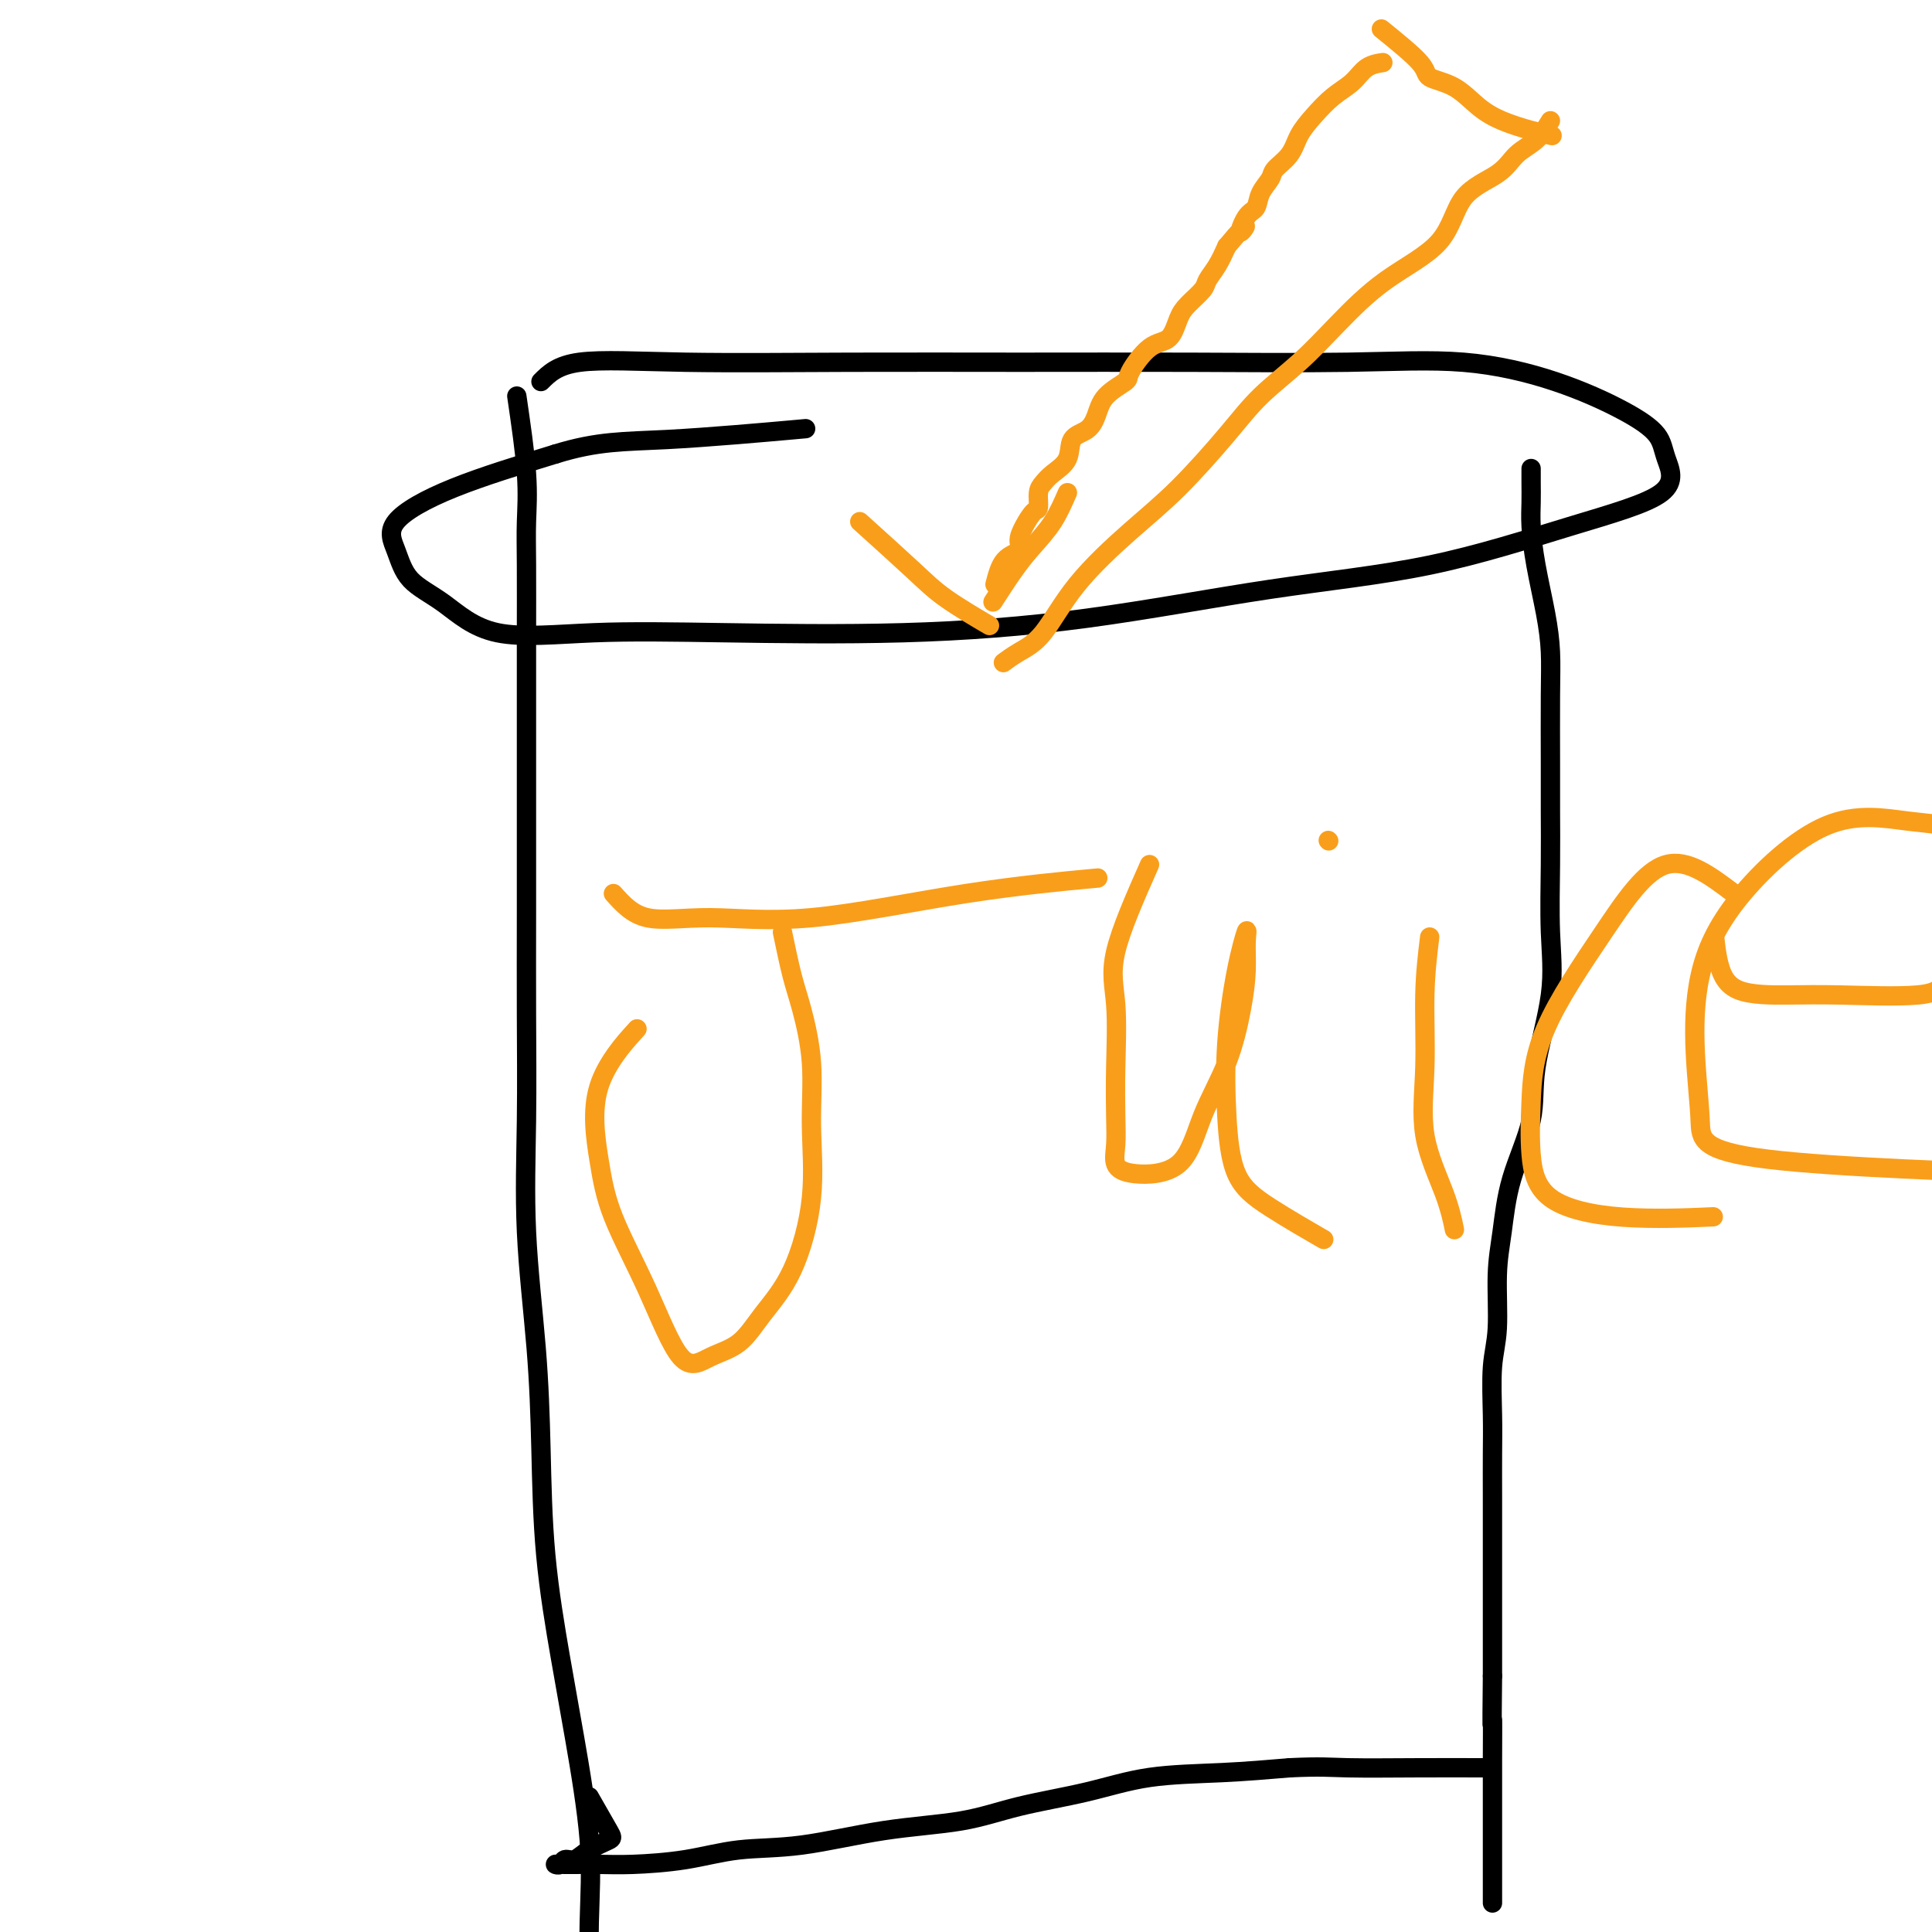 <svg viewBox='0 0 400 400' version='1.1' xmlns='http://www.w3.org/2000/svg' xmlns:xlink='http://www.w3.org/1999/xlink'><g fill='none' stroke='#000000' stroke-width='4' stroke-linecap='round' stroke-linejoin='round'><path d='M112,79c1.697,-1.691 3.394,-3.381 8,-4c4.606,-0.619 12.121,-0.165 22,0c9.879,0.165 22.121,0.042 34,0c11.879,-0.042 23.395,-0.001 35,0c11.605,0.001 23.298,-0.038 35,0c11.702,0.038 23.412,0.151 33,0c9.588,-0.151 17.054,-0.567 24,0c6.946,0.567 13.373,2.117 19,4c5.627,1.883 10.453,4.100 14,6c3.547,1.900 5.813,3.485 7,5c1.187,1.515 1.294,2.962 2,5c0.706,2.038 2.011,4.667 -1,7c-3.011,2.333 -10.339,4.370 -19,7c-8.661,2.630 -18.656,5.854 -29,8c-10.344,2.146 -21.036,3.215 -33,5c-11.964,1.785 -25.200,4.287 -38,6c-12.800,1.713 -25.162,2.636 -38,3c-12.838,0.364 -26.150,0.168 -37,0c-10.850,-0.168 -19.238,-0.308 -27,0c-7.762,0.308 -14.896,1.064 -20,0c-5.104,-1.064 -8.176,-3.948 -11,-6c-2.824,-2.052 -5.400,-3.271 -7,-5c-1.600,-1.729 -2.223,-3.969 -3,-6c-0.777,-2.031 -1.709,-3.855 0,-6c1.709,-2.145 6.060,-4.613 12,-7c5.940,-2.387 13.470,-4.694 21,-7'/><path d='M115,94c8.762,-2.726 14.167,-2.542 23,-3c8.833,-0.458 21.095,-1.560 26,-2c4.905,-0.440 2.452,-0.220 0,0'/><path d='M107,82c0.845,5.808 1.691,11.615 2,16c0.309,4.385 0.083,7.347 0,10c-0.083,2.653 -0.022,4.997 0,9c0.022,4.003 0.006,9.666 0,15c-0.006,5.334 -0.001,10.341 0,16c0.001,5.659 -0.001,11.971 0,19c0.001,7.029 0.007,14.776 0,22c-0.007,7.224 -0.027,13.926 0,21c0.027,7.074 0.100,14.520 0,22c-0.100,7.480 -0.371,14.995 0,23c0.371,8.005 1.386,16.502 2,24c0.614,7.498 0.827,13.997 1,21c0.173,7.003 0.305,14.509 1,22c0.695,7.491 1.952,14.968 3,21c1.048,6.032 1.889,10.619 3,17c1.111,6.381 2.494,14.555 3,21c0.506,6.445 0.136,11.161 0,17c-0.136,5.839 -0.036,12.802 0,18c0.036,5.198 0.010,8.630 0,13c-0.010,4.370 -0.003,9.676 0,14c0.003,4.324 0.001,7.664 0,9c-0.001,1.336 -0.000,0.668 0,0'/><path d='M317,97c-0.004,0.920 -0.009,1.839 0,3c0.009,1.161 0.031,2.562 0,4c-0.031,1.438 -0.113,2.911 0,5c0.113,2.089 0.423,4.793 1,8c0.577,3.207 1.423,6.916 2,10c0.577,3.084 0.887,5.542 1,8c0.113,2.458 0.029,4.915 0,9c-0.029,4.085 -0.005,9.799 0,14c0.005,4.201 -0.010,6.889 0,10c0.010,3.111 0.045,6.644 0,11c-0.045,4.356 -0.169,9.535 0,14c0.169,4.465 0.631,8.215 0,13c-0.631,4.785 -2.355,10.605 -3,15c-0.645,4.395 -0.210,7.363 -1,11c-0.790,3.637 -2.804,7.941 -4,12c-1.196,4.059 -1.574,7.872 -2,11c-0.426,3.128 -0.899,5.572 -1,9c-0.101,3.428 0.169,7.840 0,11c-0.169,3.160 -0.777,5.066 -1,8c-0.223,2.934 -0.060,6.895 0,10c0.060,3.105 0.016,5.353 0,8c-0.016,2.647 -0.004,5.693 0,9c0.004,3.307 0.001,6.876 0,10c-0.001,3.124 -0.000,5.803 0,9c0.000,3.197 0.000,6.914 0,10c-0.000,3.086 -0.000,5.543 0,8'/><path d='M309,347c-0.155,14.480 -0.041,9.181 0,9c0.041,-0.181 0.011,4.756 0,8c-0.011,3.244 -0.003,4.795 0,7c0.003,2.205 0.001,5.064 0,7c-0.001,1.936 -0.000,2.950 0,5c0.000,2.050 0.000,5.137 0,7c-0.000,1.863 -0.000,2.502 0,3c0.000,0.498 0.000,0.857 0,1c-0.000,0.143 -0.000,0.072 0,0'/><path d='M122,372c1.590,2.776 3.179,5.552 4,7c0.821,1.448 0.872,1.569 0,2c-0.872,0.431 -2.669,1.173 -4,2c-1.331,0.827 -2.197,1.738 -3,2c-0.803,0.262 -1.542,-0.126 -2,0c-0.458,0.126 -0.634,0.766 -1,1c-0.366,0.234 -0.920,0.061 -1,0c-0.080,-0.061 0.315,-0.009 2,0c1.685,0.009 4.662,-0.023 7,0c2.338,0.023 4.039,0.101 7,0c2.961,-0.101 7.184,-0.382 11,-1c3.816,-0.618 7.227,-1.572 11,-2c3.773,-0.428 7.908,-0.330 13,-1c5.092,-0.670 11.141,-2.109 17,-3c5.859,-0.891 11.527,-1.233 16,-2c4.473,-0.767 7.751,-1.960 12,-3c4.249,-1.040 9.469,-1.928 14,-3c4.531,-1.072 8.374,-2.327 13,-3c4.626,-0.673 10.036,-0.764 15,-1c4.964,-0.236 9.482,-0.618 14,-1'/><path d='M267,366c6.486,-0.309 8.203,-0.083 12,0c3.797,0.083 9.676,0.022 15,0c5.324,-0.022 10.093,-0.006 12,0c1.907,0.006 0.954,0.003 0,0'/></g>
<g fill='none' stroke='#F99E1B' stroke-width='4' stroke-linecap='round' stroke-linejoin='round'><path d='M206,121c0.501,-1.929 1.002,-3.859 2,-5c0.998,-1.141 2.492,-1.494 3,-2c0.508,-0.506 0.030,-1.164 0,-2c-0.030,-0.836 0.387,-1.848 1,-3c0.613,-1.152 1.423,-2.444 2,-3c0.577,-0.556 0.922,-0.377 1,-1c0.078,-0.623 -0.111,-2.047 0,-3c0.111,-0.953 0.523,-1.434 1,-2c0.477,-0.566 1.020,-1.217 2,-2c0.980,-0.783 2.396,-1.696 3,-3c0.604,-1.304 0.397,-2.997 1,-4c0.603,-1.003 2.015,-1.315 3,-2c0.985,-0.685 1.543,-1.742 2,-3c0.457,-1.258 0.811,-2.716 2,-4c1.189,-1.284 3.211,-2.395 4,-3c0.789,-0.605 0.346,-0.703 1,-2c0.654,-1.297 2.407,-3.793 4,-5c1.593,-1.207 3.028,-1.124 4,-2c0.972,-0.876 1.482,-2.712 2,-4c0.518,-1.288 1.045,-2.027 2,-3c0.955,-0.973 2.338,-2.178 3,-3c0.662,-0.822 0.601,-1.260 1,-2c0.399,-0.740 1.257,-1.783 2,-3c0.743,-1.217 1.372,-2.609 2,-4'/><path d='M254,51c5.600,-6.708 3.599,-3.478 3,-3c-0.599,0.478 0.205,-1.797 1,-3c0.795,-1.203 1.582,-1.336 2,-2c0.418,-0.664 0.467,-1.861 1,-3c0.533,-1.139 1.548,-2.222 2,-3c0.452,-0.778 0.339,-1.251 1,-2c0.661,-0.749 2.095,-1.775 3,-3c0.905,-1.225 1.280,-2.650 2,-4c0.720,-1.350 1.784,-2.624 3,-4c1.216,-1.376 2.586,-2.852 4,-4c1.414,-1.148 2.874,-1.968 4,-3c1.126,-1.032 1.919,-2.278 3,-3c1.081,-0.722 2.452,-0.921 3,-1c0.548,-0.079 0.274,-0.040 0,0'/><path d='M286,6c3.274,2.652 6.548,5.305 8,7c1.452,1.695 1.084,2.433 2,3c0.916,0.567 3.118,0.965 5,2c1.882,1.035 3.443,2.708 5,4c1.557,1.292 3.108,2.202 5,3c1.892,0.798 4.125,1.484 6,2c1.875,0.516 3.393,0.862 4,1c0.607,0.138 0.304,0.069 0,0'/><path d='M321,25c-0.885,1.448 -1.770,2.895 -3,4c-1.230,1.105 -2.804,1.866 -4,3c-1.196,1.134 -2.015,2.639 -4,4c-1.985,1.361 -5.136,2.578 -7,5c-1.864,2.422 -2.440,6.049 -5,9c-2.560,2.951 -7.103,5.224 -11,8c-3.897,2.776 -7.148,6.053 -10,9c-2.852,2.947 -5.307,5.564 -8,8c-2.693,2.436 -5.625,4.692 -8,7c-2.375,2.308 -4.192,4.670 -7,8c-2.808,3.330 -6.607,7.630 -10,11c-3.393,3.370 -6.381,5.810 -10,9c-3.619,3.190 -7.870,7.128 -11,11c-3.130,3.872 -5.138,7.677 -7,10c-1.862,2.323 -3.578,3.164 -5,4c-1.422,0.836 -2.549,1.667 -3,2c-0.451,0.333 -0.225,0.166 0,0'/><path d='M221,102c-0.904,2.073 -1.809,4.147 -3,6c-1.191,1.853 -2.670,3.486 -4,5c-1.330,1.514 -2.512,2.907 -4,5c-1.488,2.093 -3.282,4.884 -4,6c-0.718,1.116 -0.359,0.558 0,0'/><path d='M162,193c0.681,3.264 1.362,6.529 2,9c0.638,2.471 1.233,4.150 2,7c0.767,2.850 1.707,6.872 2,11c0.293,4.128 -0.061,8.363 0,13c0.061,4.637 0.538,9.678 0,15c-0.538,5.322 -2.091,10.925 -4,15c-1.909,4.075 -4.174,6.621 -6,9c-1.826,2.379 -3.213,4.591 -5,6c-1.787,1.409 -3.973,2.016 -6,3c-2.027,0.984 -3.895,2.345 -6,0c-2.105,-2.345 -4.447,-8.395 -7,-14c-2.553,-5.605 -5.317,-10.764 -7,-15c-1.683,-4.236 -2.286,-7.548 -3,-12c-0.714,-4.452 -1.538,-10.045 0,-15c1.538,-4.955 5.440,-9.273 7,-11c1.560,-1.727 0.780,-0.864 0,0'/><path d='M127,185c1.917,2.147 3.834,4.295 7,5c3.166,0.705 7.580,-0.032 13,0c5.420,0.032 11.844,0.833 21,0c9.156,-0.833 21.042,-3.301 32,-5c10.958,-1.699 20.988,-2.628 25,-3c4.012,-0.372 2.006,-0.186 0,0'/><path d='M238,179c-2.958,6.686 -5.917,13.372 -7,18c-1.083,4.628 -0.292,7.197 0,11c0.292,3.803 0.085,8.841 0,13c-0.085,4.159 -0.049,7.440 0,10c0.049,2.560 0.111,4.398 0,6c-0.111,1.602 -0.396,2.969 0,4c0.396,1.031 1.472,1.727 4,2c2.528,0.273 6.510,0.122 9,-2c2.490,-2.122 3.490,-6.216 5,-10c1.510,-3.784 3.530,-7.257 5,-11c1.470,-3.743 2.388,-7.755 3,-11c0.612,-3.245 0.917,-5.722 1,-8c0.083,-2.278 -0.056,-4.355 0,-6c0.056,-1.645 0.305,-2.857 0,-2c-0.305,0.857 -1.165,3.784 -2,8c-0.835,4.216 -1.644,9.723 -2,15c-0.356,5.277 -0.258,10.326 0,15c0.258,4.674 0.677,8.975 2,12c1.323,3.025 3.548,4.776 7,7c3.452,2.224 8.129,4.921 10,6c1.871,1.079 0.935,0.539 0,0'/><path d='M296,194c-0.451,3.715 -0.902,7.431 -1,12c-0.098,4.569 0.156,9.992 0,15c-0.156,5.008 -0.722,9.600 0,14c0.722,4.400 2.733,8.608 4,12c1.267,3.392 1.791,5.969 2,7c0.209,1.031 0.105,0.515 0,0'/><path d='M275,174c0.000,0.000 0.100,0.100 0.1,0.1'/><path d='M359,185c-4.785,-3.617 -9.571,-7.234 -14,-6c-4.429,1.234 -8.503,7.320 -13,14c-4.497,6.680 -9.418,13.955 -12,20c-2.582,6.045 -2.826,10.860 -3,15c-0.174,4.140 -0.279,7.607 0,11c0.279,3.393 0.941,6.714 4,9c3.059,2.286 8.516,3.539 15,4c6.484,0.461 13.995,0.132 17,0c3.005,-0.132 1.502,-0.066 0,0'/><path d='M355,194c0.215,2.001 0.430,4.002 1,6c0.570,1.998 1.495,3.993 4,5c2.505,1.007 6.592,1.027 10,1c3.408,-0.027 6.139,-0.101 11,0c4.861,0.101 11.853,0.378 16,0c4.147,-0.378 5.451,-1.409 7,-5c1.549,-3.591 3.345,-9.741 4,-14c0.655,-4.259 0.169,-6.628 0,-9c-0.169,-2.372 -0.021,-4.747 -2,-6c-1.979,-1.253 -6.087,-1.385 -11,-2c-4.913,-0.615 -10.633,-1.714 -17,1c-6.367,2.714 -13.381,9.240 -18,15c-4.619,5.760 -6.842,10.752 -8,16c-1.158,5.248 -1.249,10.752 -1,16c0.249,5.248 0.840,10.242 1,14c0.160,3.758 -0.111,6.281 14,8c14.111,1.719 42.603,2.634 54,3c11.397,0.366 5.698,0.183 0,0'/><path d='M178,108c4.095,3.696 8.190,7.393 11,10c2.810,2.607 4.333,4.125 7,6c2.667,1.875 6.476,4.107 8,5c1.524,0.893 0.762,0.446 0,0'/></g>
</svg>